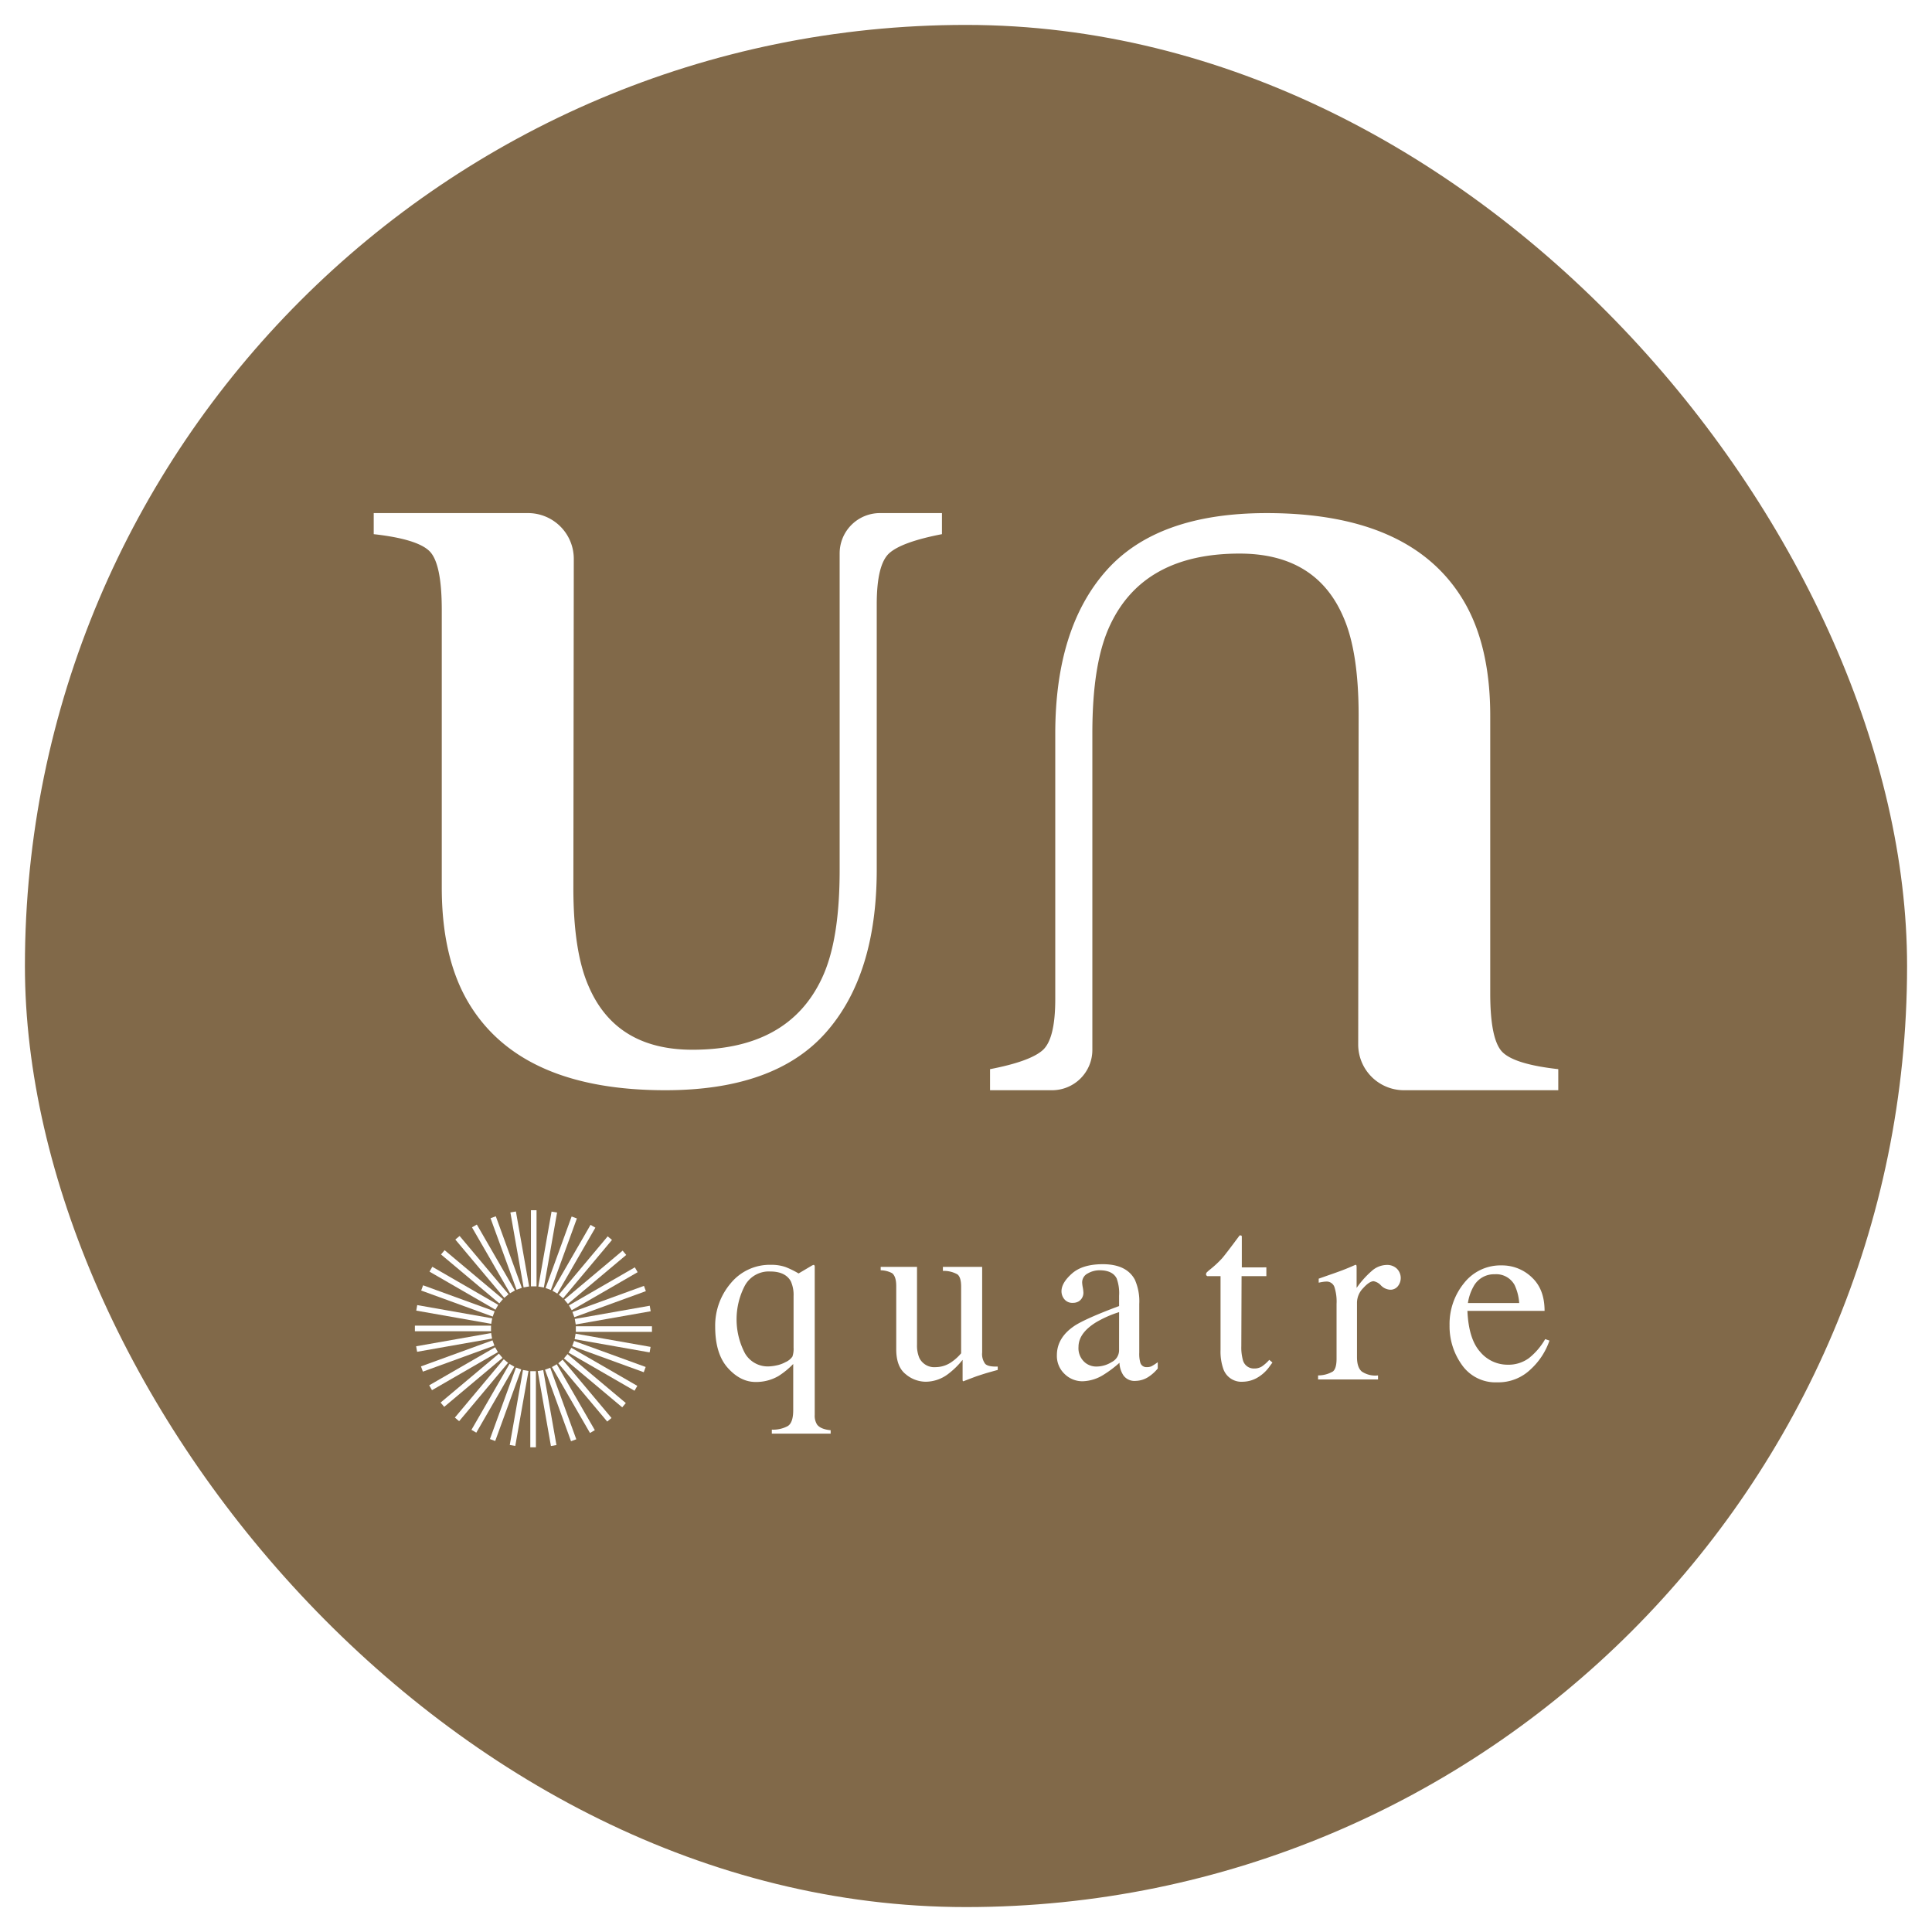<svg xmlns="http://www.w3.org/2000/svg" xmlns:xlink="http://www.w3.org/1999/xlink" width="500" height="500" viewBox="0 0 500 500">
  <rect x="0" y="0" width="500" height="500" fill="#333333" stroke="none"/>
  <defs>
    <clipPath id="clip-アートボード_2">
      <rect width="500" height="500"/>
    </clipPath>
  </defs>
  <g id="アートボード_2" data-name="アートボード 2" clip-path="url(#clip-アートボード_2)">
    <rect width="500" height="500" fill="#fff"/>
    <g id="レイアウト" transform="translate(0 -5.371)">
      <rect id="Rectangle_1" data-name="Rectangle 1" width="487.103" height="487.103" rx="243.551" transform="translate(6.448 11.819)" fill="#816949"/>
      <g id="Group_1" data-name="Group 1">
        <path id="Path_1" data-name="Path 1" d="M203.347,333.3a23.135,23.135,0,0,1,3.325,1.639l3.515-2.077a2.341,2.341,0,0,1,.438-.154,1.136,1.136,0,0,1,.191.219,1.151,1.151,0,0,1,.035.4v38.219a4.241,4.241,0,0,0,.6,2.488c.609.818,1.782,1.313,3.524,1.476v.884H199.747v-1.038a7.862,7.862,0,0,0,4.169-.944q1.365-.914,1.369-4.058V358.371a21,21,0,0,1-3.806,3.111,11.512,11.512,0,0,1-5.93,1.544q-3.929,0-7.192-3.636t-3.269-10.673a16.877,16.877,0,0,1,4.032-11.249,13.068,13.068,0,0,1,10.466-4.762,11.017,11.017,0,0,1,3.761.592m-2.441,25.449a8.225,8.225,0,0,0,2.367-.849,4.285,4.285,0,0,0,1.807-1.448,6.282,6.282,0,0,0,.294-2.356V340.819a8.534,8.534,0,0,0-.719-3.869q-1.416-2.519-5.335-2.519a7.052,7.052,0,0,0-6.574,3.7,18.866,18.866,0,0,0,.028,17.438A6.814,6.814,0,0,0,198.881,359a10.89,10.89,0,0,0,2.025-.254" fill="#fff"/>
        <path id="Path_2" data-name="Path 2" d="M237.322,333.239v20.13a8.243,8.243,0,0,0,.6,3.43,4.32,4.32,0,0,0,4.279,2.388,7.291,7.291,0,0,0,4.183-1.413,12.125,12.125,0,0,0,2.356-2.174V338.367q0-2.427-.942-3.18a7.2,7.2,0,0,0-3.776-.91v-1.038h10.161v22.142a4.246,4.246,0,0,0,.774,2.941c.508.534,1.6.774,3.255.709v.879c-1.154.315-2.008.555-2.551.709s-1.457.445-2.735.865c-.546.189-1.74.643-3.587,1.352a.17.17,0,0,1-.189-.139,1.567,1.567,0,0,1-.03-.332V357.3a21.078,21.078,0,0,1-3.9,3.775,9.664,9.664,0,0,1-5.662,1.887,8.085,8.085,0,0,1-5.163-1.952q-2.448-1.917-2.451-6.455V338.206q0-2.493-1.068-3.339a6.58,6.58,0,0,0-2.955-.748v-.88Z" fill="#fff"/>
        <path id="Path_3" data-name="Path 3" d="M278.076,348.491q2.9-1.885,11.544-5.121v-2.677a11.021,11.021,0,0,0-.63-4.468c-.709-1.4-2.192-2.108-4.433-2.108a6.119,6.119,0,0,0-3.05.819,2.6,2.6,0,0,0-1.448,2.327,8.575,8.575,0,0,0,.161,1.273,9.37,9.37,0,0,1,.153,1.15,2.621,2.621,0,0,1-1.163,2.455,2.934,2.934,0,0,1-1.572.408,2.638,2.638,0,0,1-2.173-.928,3.213,3.213,0,0,1-.754-2.061q0-2.2,2.722-4.608t7.973-2.407q6.1,0,8.273,3.965a13.738,13.738,0,0,1,1.162,6.319v12.618a8.349,8.349,0,0,0,.256,2.516,1.632,1.632,0,0,0,1.7,1.222,2.8,2.8,0,0,0,1.192-.219,11.692,11.692,0,0,0,1.637-1.068v1.637a10.346,10.346,0,0,1-2.171,2.013,6.324,6.324,0,0,1-3.585,1.194,3.5,3.5,0,0,1-3.1-1.383,6.239,6.239,0,0,1-1.052-3.3,29.409,29.409,0,0,1-4.09,3.08,10.692,10.692,0,0,1-5.44,1.7,6.54,6.54,0,0,1-4.685-1.9,6.4,6.4,0,0,1-1.982-4.829q0-4.562,4.558-7.614m11.544-3.549a28.6,28.6,0,0,0-5.977,2.642q-4.523,2.8-4.529,6.35A4.834,4.834,0,0,0,281,358.152a4.6,4.6,0,0,0,2.735.88,7.536,7.536,0,0,0,3.979-1.164,3.415,3.415,0,0,0,1.9-2.955Z" fill="#fff"/>
        <path id="Path_4" data-name="Path 4" d="M327.733,333.364v2.267h-6.415l-.065,18.119a12.181,12.181,0,0,0,.41,3.614,2.905,2.905,0,0,0,2.955,2.172,3.572,3.572,0,0,0,1.968-.535,10.419,10.419,0,0,0,1.9-1.7l.819.693-.693.944a10.033,10.033,0,0,1-3.46,3.116,7.833,7.833,0,0,1-3.519.909,4.947,4.947,0,0,1-5.032-3.3,13.587,13.587,0,0,1-.726-4.967V335.631h-3.43a1.022,1.022,0,0,1-.233-.189.371.371,0,0,1-.082-.257.741.741,0,0,1,.147-.482,9.037,9.037,0,0,1,.893-.8,26.526,26.526,0,0,0,3.13-2.91q.959-1.116,4.514-5.9a1,1,0,0,1,.488.066c.051.039.077.2.077.468v7.74Z" fill="#fff"/>
        <path id="Path_5" data-name="Path 5" d="M341.118,361.328a7.608,7.608,0,0,0,3.839-1.024q.943-.77.944-3.286V342.831a12.235,12.235,0,0,0-.578-4.449,2.125,2.125,0,0,0-2.127-1.339,6.068,6.068,0,0,0-.835.082c-.345.049-.7.119-1.082.2V336.29c1.192-.42,2.411-.849,3.668-1.287s2.122-.761,2.6-.945q1.563-.6,3.23-1.352c.144,0,.233.049.263.154a2.879,2.879,0,0,1,.051.664v5.158a23.825,23.825,0,0,1,3.9-4.374,5.985,5.985,0,0,1,3.894-1.572,3.625,3.625,0,0,1,2.614.958,3.406,3.406,0,0,1,.24,4.578,2.445,2.445,0,0,1-1.931.879,3.608,3.608,0,0,1-2.406-1.1,3.415,3.415,0,0,0-1.9-1.1q-1.1,0-2.705,1.777a5.46,5.46,0,0,0-1.609,3.663v14.19q0,2.7,1.259,3.754a6.317,6.317,0,0,0,4.184.994v1.038H341.118Z" fill="#fff"/>
        <path id="Path_6" data-name="Path 6" d="M396.406,335.93q3.333,3.064,3.33,8.7H379.767q.315,7.279,3.3,10.6a9.221,9.221,0,0,0,7.08,3.326,8.92,8.92,0,0,0,5.566-1.723,17.429,17.429,0,0,0,4.184-4.9l1.1.381a17.879,17.879,0,0,1-4.827,7.4,12.016,12.016,0,0,1-8.663,3.4,10.592,10.592,0,0,1-9.137-4.468,17.1,17.1,0,0,1-3.225-10.286,16.749,16.749,0,0,1,3.74-10.913,11.99,11.99,0,0,1,9.75-4.592,11.108,11.108,0,0,1,7.773,3.069m-15.067,2.4a12.458,12.458,0,0,0-1.448,4.279h13.276a13.054,13.054,0,0,0-1.2-4.683,5.424,5.424,0,0,0-5.158-2.772,6.005,6.005,0,0,0-5.471,3.176" fill="#fff"/>
        <path id="Path_7" data-name="Path 7" d="M227.728,138.16A10.423,10.423,0,0,0,217.3,148.584v81.874c0,12.1-1.448,21.508-4.659,28.221q-8.7,18.365-33.438,18.362-19.914,0-26.936-16.594-3.879-8.923-3.878-25.306l.109-85.121a11.842,11.842,0,0,0-11.844-11.86H96.719v5.452q11.214,1.253,14.412,4.377t3.2,15.223v71.859q0,18.567,7.233,30.318,13.625,22.131,50.625,22.13,28.3,0,41.506-14.883T226.9,230.4V161.743q0-10.375,3.3-13.259t13.576-4.872V138.16Z" fill="#fff"/>
        <path id="Path_8" data-name="Path 8" d="M272.272,287.52A10.423,10.423,0,0,0,282.7,277.1V195.221c0-12.1,1.448-21.507,4.659-28.221q8.7-18.363,33.438-18.361,19.914,0,26.936,16.594,3.879,8.924,3.878,25.306L351.5,275.66a11.842,11.842,0,0,0,11.844,11.86h39.939v-5.452q-11.214-1.252-14.412-4.377t-3.2-15.223V190.609q0-18.567-7.233-30.318-13.625-22.131-50.625-22.13-28.3,0-41.506,14.883T273.1,195.285v68.652q0,10.374-3.3,13.259t-13.576,4.872v5.452Z" fill="#fff"/>
        <rect id="Rectangle_2" data-name="Rectangle 2" width="1.448" height="19.7" transform="translate(137.406 318.578)" fill="#fff"/>
        <path id="Path_9" data-name="Path 9" d="M135.509,338.552l-3.423-19.4,1.429-.25,3.421,19.4Z" fill="#fff"/>
        <path id="Path_10" data-name="Path 10" d="M133.69,339.161l-6.737-18.513,1.362-.5,6.737,18.513Z" fill="#fff"/>
        <path id="Path_11" data-name="Path 11" d="M132,340.069l-9.85-17.06,1.252-.728,9.85,17.058Z" fill="#fff"/>
        <rect id="Rectangle_3" data-name="Rectangle 3" width="1.446" height="19.698" transform="matrix(0.766, -0.643, 0.643, 0.766, 117.838, 326.166)" fill="#fff"/>
        <path id="Path_12" data-name="Path 12" d="M129.226,342.685l-15.092-12.662.933-1.108,15.092,12.663Z" fill="#fff"/>
        <path id="Path_13" data-name="Path 13" d="M128.22,344.323l-17.061-9.85.725-1.259,17.058,9.852Z" fill="#fff"/>
        <rect id="Rectangle_4" data-name="Rectangle 4" width="1.446" height="19.702" transform="translate(109 339.361) rotate(-69.997)" fill="#fff"/>
        <path id="Path_14" data-name="Path 14" d="M127.127,347.977l-19.4-3.421.25-1.427,19.4,3.421Z" fill="#fff"/>
        <rect id="Rectangle_5" data-name="Rectangle 5" width="19.7" height="1.448" transform="translate(107.373 348.447)" fill="#fff"/>
        <path id="Path_15" data-name="Path 15" d="M107.948,355.212l-.25-1.427,19.4-3.421.25,1.427Z" fill="#fff"/>
        <rect id="Rectangle_6" data-name="Rectangle 6" width="19.701" height="1.446" transform="translate(108.947 358.991) rotate(-20.016)" fill="#fff"/>
        <path id="Path_16" data-name="Path 16" d="M111.8,365.147l-.723-1.259,17.058-9.85.725,1.259Z" fill="#fff"/>
        <path id="Path_17" data-name="Path 17" d="M114.962,369.461l-.933-1.108,15.09-12.663.933,1.108Z" fill="#fff"/>
        <rect id="Rectangle_7" data-name="Rectangle 7" width="19.7" height="1.446" transform="translate(117.718 372.241) rotate(-50.04)" fill="#fff"/>
        <path id="Path_18" data-name="Path 18" d="M123.265,376.141l-1.252-.73,9.85-17.058,1.252.728Z" fill="#fff"/>
        <path id="Path_19" data-name="Path 19" d="M128.16,378.3l-1.364-.5,6.739-18.513,1.362.5Z" fill="#fff"/>
        <path id="Path_20" data-name="Path 20" d="M133.355,379.576l-1.427-.25,3.419-19.4,1.43.25Z" fill="#fff"/>
        <rect id="Rectangle_8" data-name="Rectangle 8" width="1.448" height="19.7" transform="translate(137.242 360.231)" fill="#fff"/>
        <path id="Path_21" data-name="Path 21" d="M142.582,379.6l-3.423-19.4,1.429-.249,3.421,19.4Z" fill="#fff"/>
        <path id="Path_22" data-name="Path 22" d="M147.781,378.358l-6.737-18.513,1.362-.5,6.737,18.513Z" fill="#fff"/>
        <path id="Path_23" data-name="Path 23" d="M152.689,376.226l-9.85-17.06,1.252-.728,9.85,17.058Z" fill="#fff"/>
        <rect id="Rectangle_9" data-name="Rectangle 9" width="1.446" height="19.701" transform="translate(144.486 358.179) rotate(-40.002)" fill="#fff"/>
        <path id="Path_24" data-name="Path 24" d="M161.029,369.586l-15.092-12.662.933-1.108,15.092,12.663Z" fill="#fff"/>
        <path id="Path_25" data-name="Path 25" d="M164.212,365.292l-17.061-9.85.725-1.259,17.058,9.85Z" fill="#fff"/>
        <rect id="Rectangle_10" data-name="Rectangle 10" width="1.445" height="19.698" transform="matrix(0.342, -0.94, 0.94, 0.342, 148.087, 353.764)" fill="#fff"/>
        <path id="Path_26" data-name="Path 26" d="M168.119,355.372l-19.4-3.421.249-1.427,19.4,3.421Z" fill="#fff"/>
        <rect id="Rectangle_11" data-name="Rectangle 11" width="19.7" height="1.448" transform="translate(149.026 348.611)" fill="#fff"/>
        <path id="Path_27" data-name="Path 27" d="M149,348.142l-.249-1.427,19.4-3.421.249,1.427Z" fill="#fff"/>
        <rect id="Rectangle_12" data-name="Rectangle 12" width="19.702" height="1.446" transform="translate(148.143 344.899) rotate(-20.016)" fill="#fff"/>
        <path id="Path_28" data-name="Path 28" d="M147.959,344.463l-.723-1.259,17.058-9.85.725,1.259Z" fill="#fff"/>
        <path id="Path_29" data-name="Path 29" d="M146.977,342.815l-.933-1.108,15.09-12.667.933,1.108Z" fill="#fff"/>
        <rect id="Rectangle_13" data-name="Rectangle 13" width="19.7" height="1.446" transform="translate(144.618 340.438) rotate(-50.04)" fill="#fff"/>
        <path id="Path_30" data-name="Path 30" d="M144.234,340.149l-1.252-.73,9.85-17.058,1.252.728Z" fill="#fff"/>
        <path id="Path_31" data-name="Path 31" d="M142.562,339.215l-1.362-.5,6.737-18.513,1.362.5Z" fill="#fff"/>
        <path id="Path_32" data-name="Path 32" d="M140.749,338.581l-1.427-.25,3.419-19.4,1.43.25Z" fill="#fff"/>
      </g>
    </g>
  </g>
</svg>
